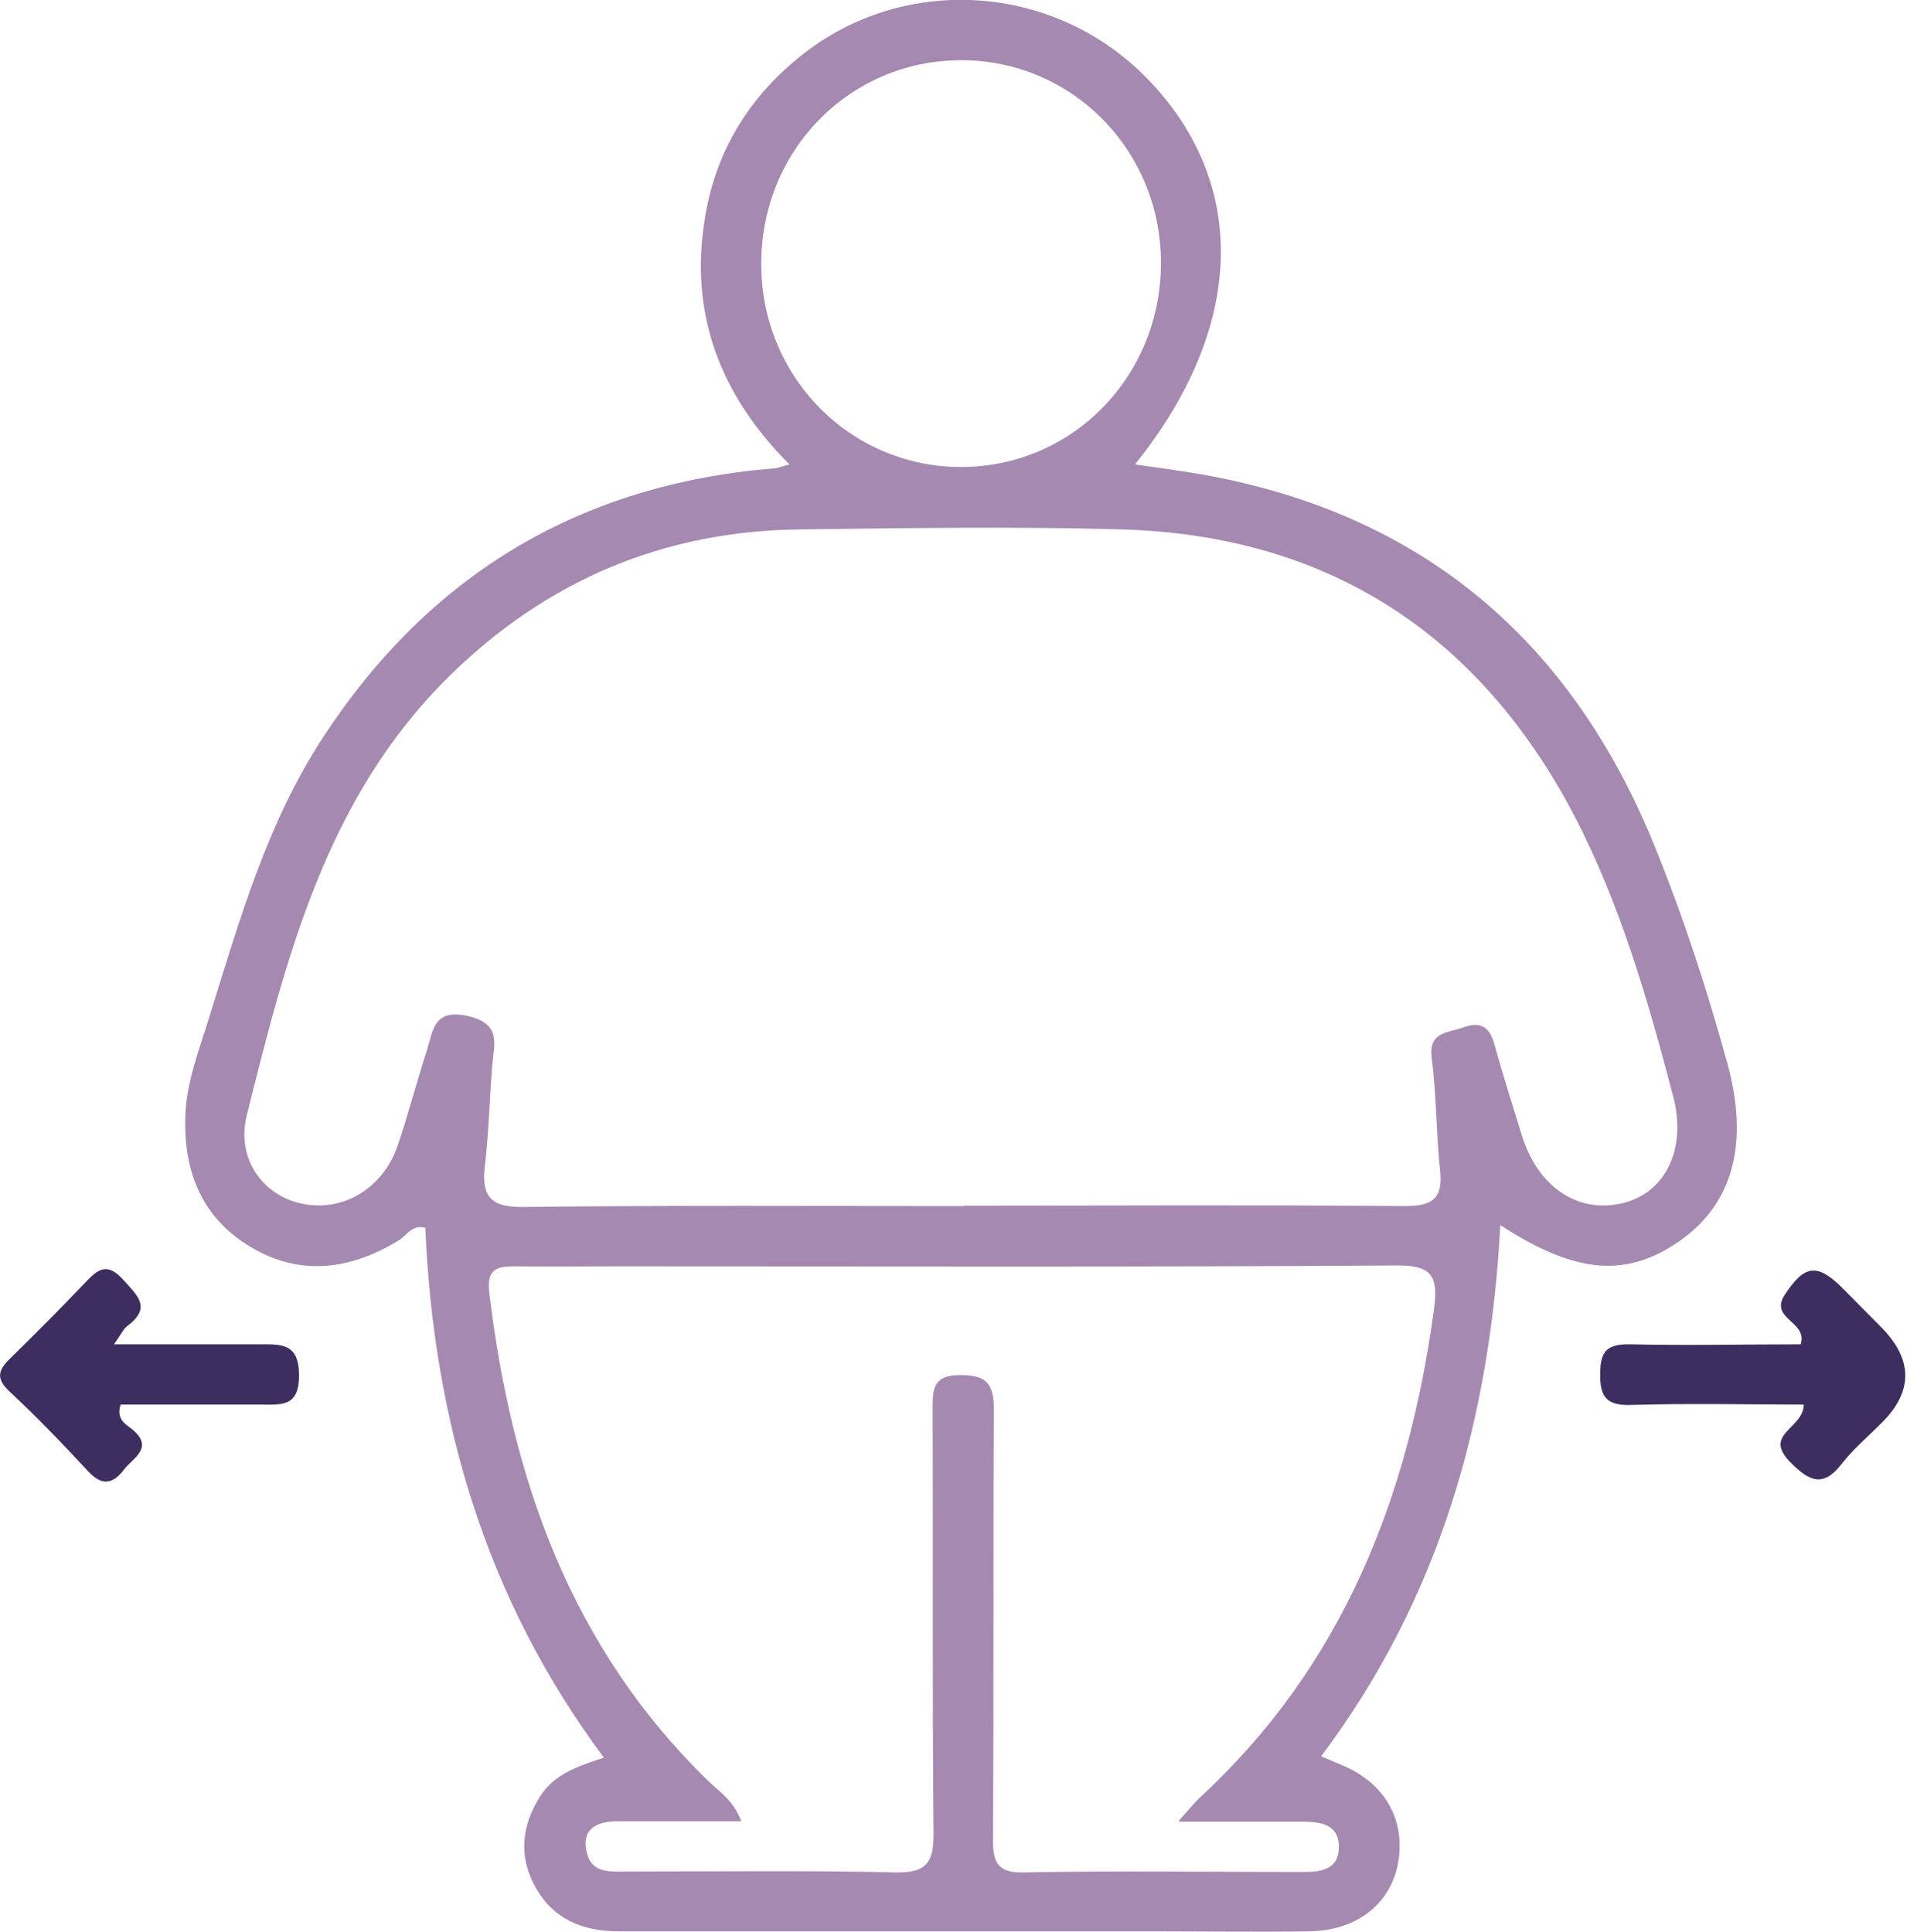 <svg width="127" height="128" viewBox="0 0 127 128" fill="none" xmlns="http://www.w3.org/2000/svg">
<g clip-path="url(#clip0_2793_529)">
<path d="M40.023 116.489C32.174 105.954 28.723 94.127 28.177 81.353C27.286 81.123 26.941 81.869 26.423 82.185C23.232 84.137 19.896 84.597 16.59 82.616C13.37 80.692 12.162 77.621 12.277 74.004C12.335 71.679 13.226 69.497 13.887 67.316C15.871 60.943 17.711 54.484 21.42 48.829C28.465 38.064 38.413 32.093 51.294 31.031C51.524 31.031 51.725 30.916 52.3 30.773C47.643 26.122 45.63 20.668 46.722 14.324C47.47 9.846 49.77 6.2 53.422 3.416C60.236 -1.751 69.955 -1.005 75.993 5.196C82.749 12.114 82.519 21.673 75.188 30.773C76.798 31.002 78.293 31.203 79.759 31.462C94.308 34.074 104.113 42.514 109.604 56.034C111.531 60.77 113.112 65.622 114.464 70.559C115.844 75.698 114.837 79.659 111.416 82.128C107.85 84.683 104.486 84.482 99.397 81.18C98.707 94.07 95.372 105.925 87.522 116.374C88.097 116.604 88.442 116.776 88.816 116.919C91.692 118.096 93.1 120.479 92.64 123.35C92.18 126.105 89.938 127.914 86.775 127.971C83.296 128.029 79.846 127.971 76.366 127.971C64.578 127.971 52.761 127.971 40.972 127.971C38.557 127.971 36.602 127.139 35.423 124.957C34.359 122.976 34.56 120.996 35.739 119.101C36.659 117.58 38.24 117.034 40.023 116.46V116.489ZM63.859 79.889C73.606 79.889 83.325 79.831 93.072 79.917C94.941 79.917 95.602 79.401 95.401 77.535C95.142 75.066 95.171 72.597 94.854 70.157C94.624 68.349 95.861 68.464 96.896 68.091C98.161 67.631 98.707 68.091 99.023 69.267C99.57 71.248 100.202 73.2 100.806 75.181C101.87 78.683 104.601 80.492 107.62 79.688C110.352 78.97 111.761 76.1 110.841 72.626C109.173 66.253 107.333 59.881 104.285 54.025C97.988 42.026 88.011 35.481 74.325 35.079C67.223 34.878 60.121 34.993 53.048 35.079C43.934 35.165 36.142 38.495 29.701 44.867C21.622 52.848 18.976 63.383 16.36 73.861C15.612 76.817 17.452 79.2 19.954 79.745C22.685 80.348 25.359 78.769 26.337 75.927C27.056 73.832 27.602 71.679 28.292 69.555C28.695 68.291 28.723 66.828 30.966 67.316C33.266 67.832 32.72 69.181 32.605 70.645C32.432 72.856 32.375 75.095 32.116 77.305C31.886 79.315 32.547 80.004 34.675 79.975C44.422 79.86 54.141 79.917 63.888 79.917L63.859 79.889ZM78.092 120.651C78.868 119.79 79.155 119.417 79.529 119.072C88.96 110.346 93.302 99.237 94.998 86.778C95.286 84.568 94.912 83.821 92.468 83.85C75.303 83.965 58.137 83.908 41.001 83.908C38.701 83.908 36.372 83.936 34.071 83.908C32.864 83.908 32.26 84.137 32.404 85.573C33.87 97.916 37.781 109.14 46.953 118.039C47.7 118.757 48.62 119.331 49.109 120.68C46.263 120.68 43.56 120.68 40.886 120.68C39.391 120.68 38.413 121.311 38.931 122.948C39.304 124.125 40.483 124.01 41.461 124.01C47.413 124.01 53.336 123.924 59.287 124.067C61.444 124.125 61.875 123.35 61.846 121.398C61.76 112.097 61.818 102.796 61.789 93.467C61.789 92.146 61.731 91.084 63.658 91.113C65.44 91.113 65.843 91.773 65.843 93.438C65.785 102.911 65.843 112.384 65.785 121.857C65.785 123.321 66.016 124.096 67.769 124.067C73.951 123.952 80.133 124.039 86.344 124.039C87.465 124.039 88.644 123.895 88.701 122.488C88.759 120.91 87.551 120.709 86.315 120.709C83.785 120.709 81.254 120.709 78.12 120.709L78.092 120.651ZM50.432 17.511C50.432 25.003 56.383 30.974 63.715 30.945C71.076 30.916 76.913 24.917 76.913 17.424C76.913 9.932 70.99 3.961 63.629 3.99C56.24 4.019 50.403 10.018 50.432 17.511Z" fill="#A689B0"/>
<path d="M119.496 93.065C115.614 93.065 111.848 92.979 108.081 93.093C106.442 93.151 105.982 92.577 106.011 90.998C106.011 89.448 106.557 89.046 108.024 89.075C111.79 89.161 115.586 89.075 119.295 89.075C119.783 87.553 117.196 87.41 118.231 85.802C119.553 83.793 120.387 83.649 122.141 85.429C122.946 86.233 123.751 87.065 124.585 87.898C126.751 90.06 126.77 92.194 124.643 94.299C123.78 95.16 122.803 95.993 122.055 96.94C120.79 98.605 119.87 98.174 118.576 96.854C116.764 94.988 119.525 94.672 119.496 93.036V93.065Z" fill="#3E2E5F"/>
<path d="M7.505 89.075C11.041 89.075 14.089 89.075 17.137 89.075C18.603 89.075 19.811 88.96 19.811 91.141C19.811 93.266 18.603 93.065 17.252 93.065C14.146 93.065 11.041 93.065 7.993 93.065C7.677 94.041 8.31 94.356 8.712 94.672C10.265 95.935 8.827 96.567 8.195 97.399C7.418 98.404 6.699 98.433 5.808 97.457C4.141 95.648 2.415 93.869 0.604 92.175C-0.345 91.285 -0.057 90.711 0.719 89.965C2.358 88.357 3.997 86.721 5.578 85.056C6.354 84.252 6.987 83.506 8.137 84.769C9.086 85.831 10.092 86.635 8.425 87.869C8.195 88.041 8.051 88.357 7.533 89.103L7.505 89.075Z" fill="#3E2E5F"/>
</g>
<defs>
<clipPath id="clip0_2793_529">
<rect width="127" height="128" fill="white"/>
</clipPath>
</defs>
</svg>
